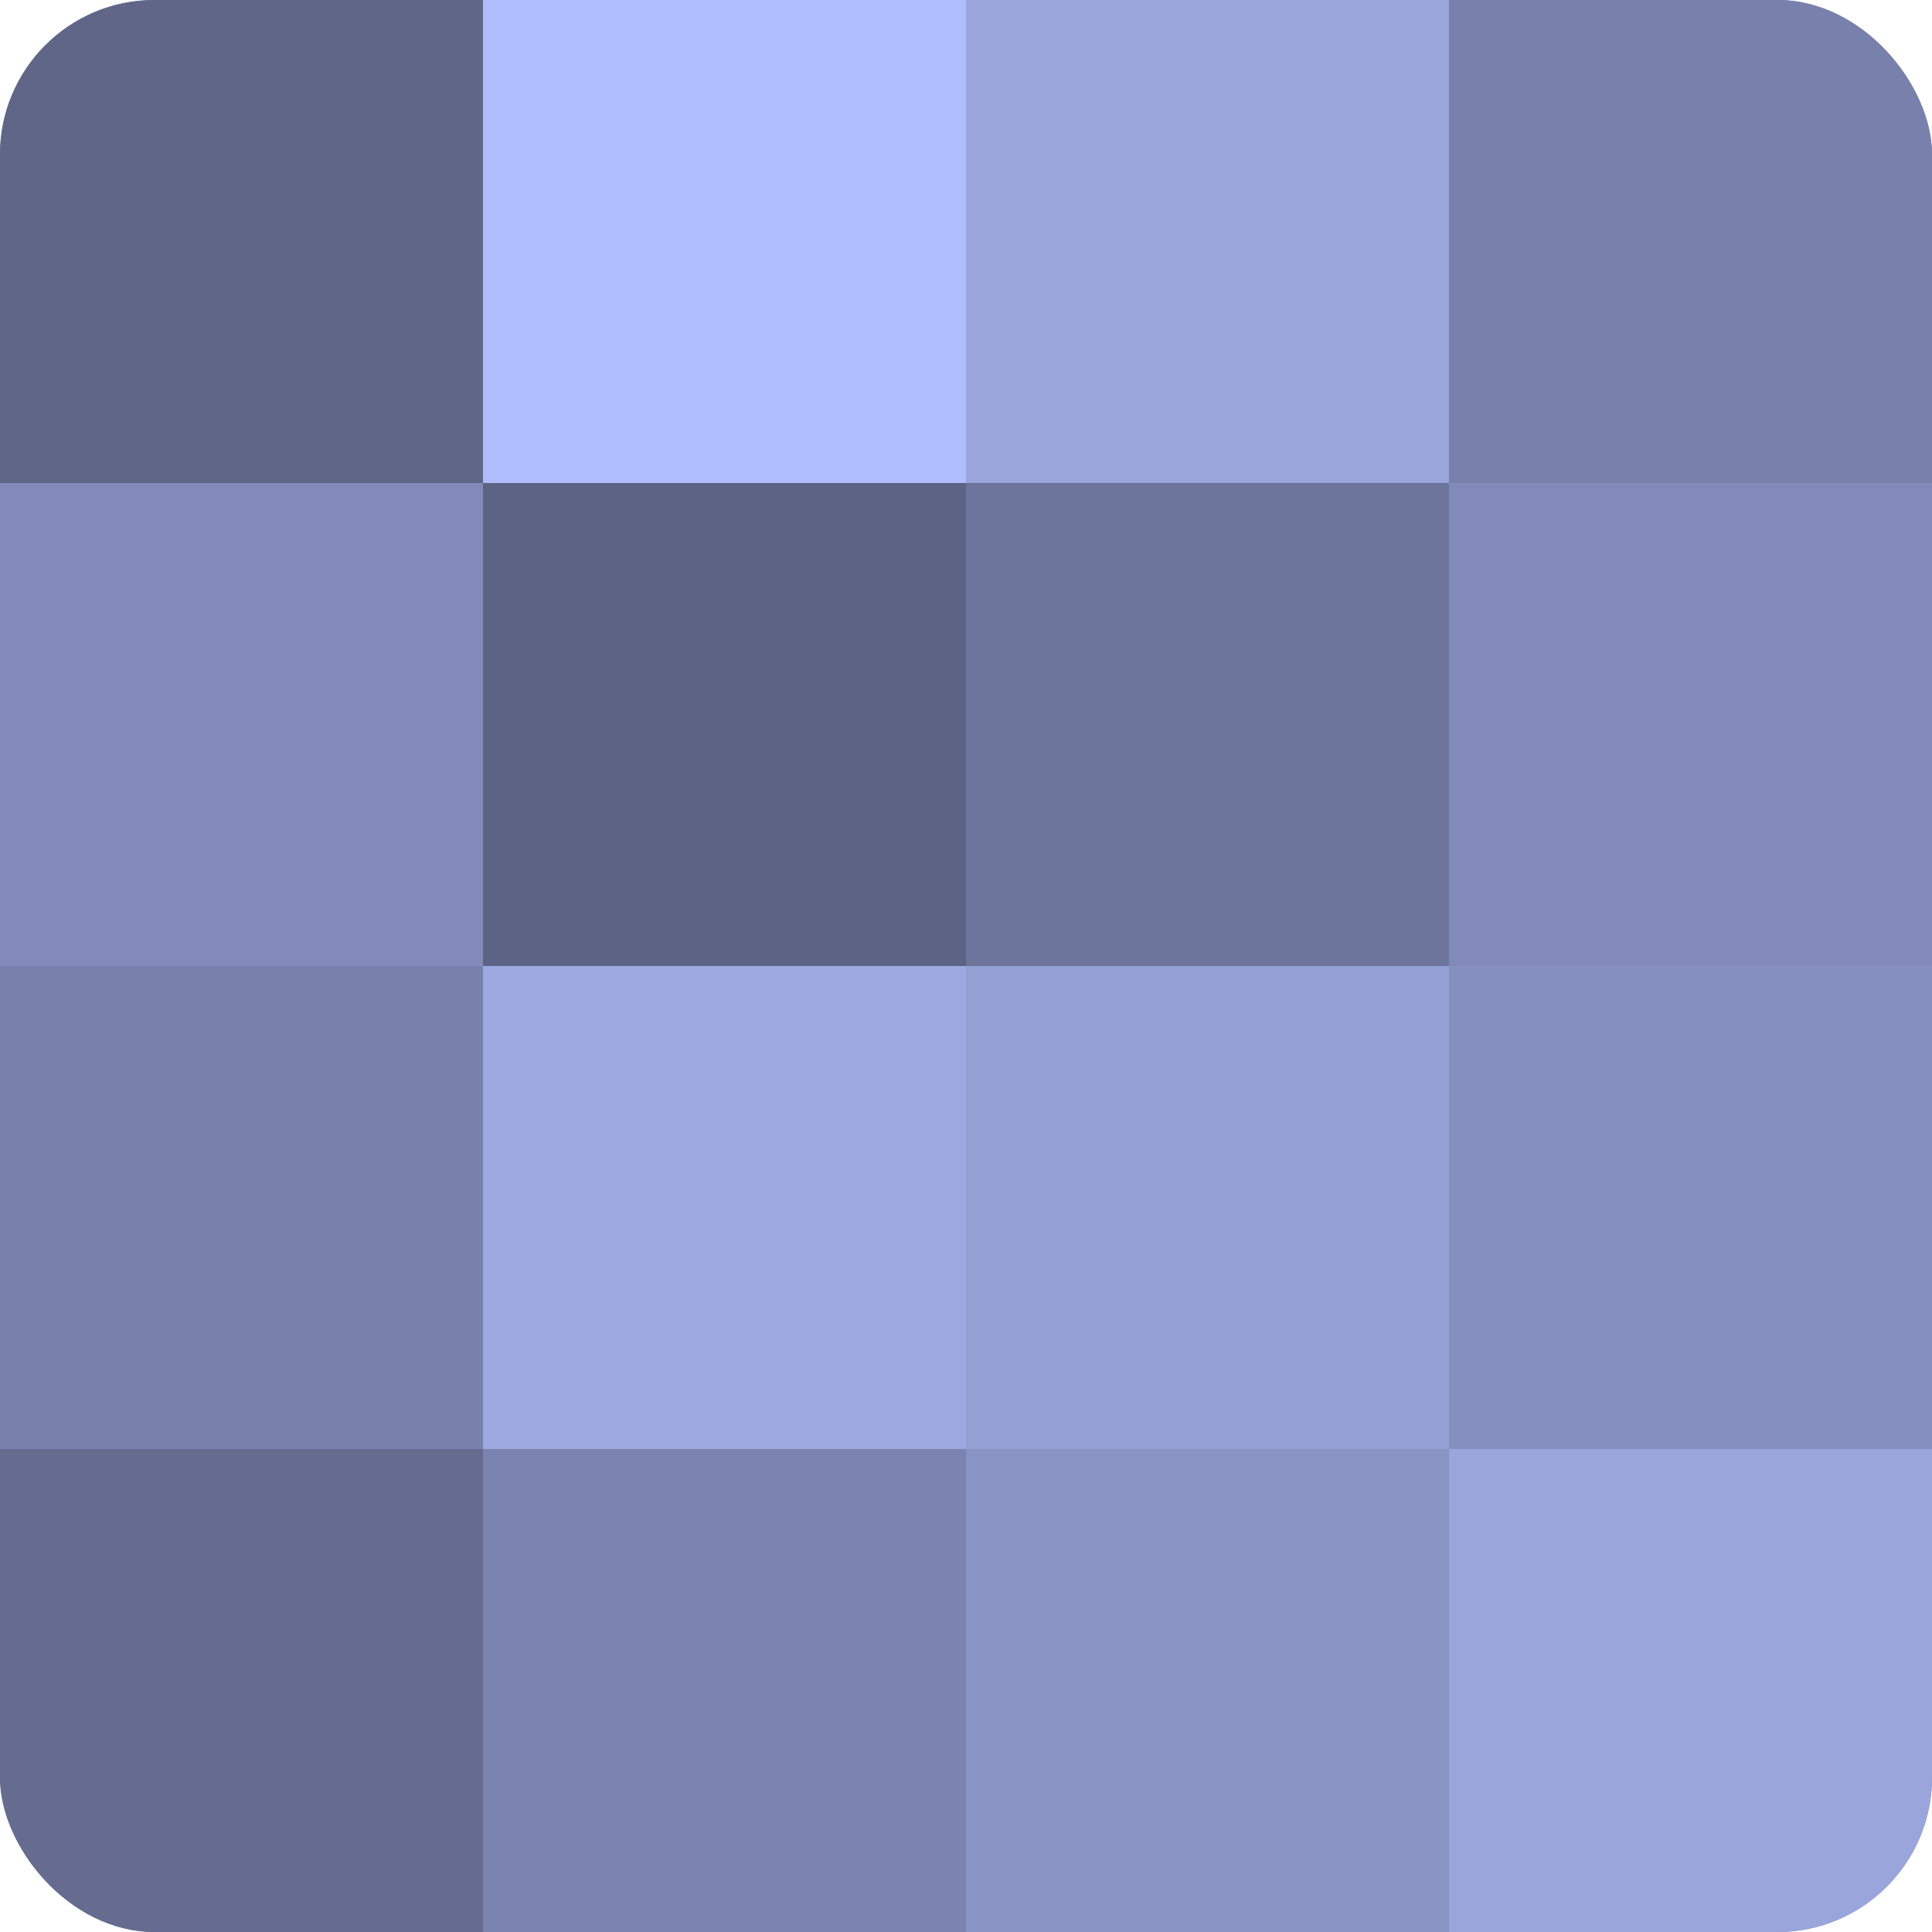 <?xml version="1.0" encoding="UTF-8"?>
<svg xmlns="http://www.w3.org/2000/svg" width="60" height="60" viewBox="0 0 100 100" preserveAspectRatio="xMidYMid meet"><defs><clipPath id="c" width="100" height="100"><rect width="100" height="100" rx="8" ry="8"/></clipPath></defs><g clip-path="url(#c)"><rect width="100" height="100" fill="#7078a0"/><rect width="25" height="25" fill="#5f6688"/><rect y="25" width="25" height="25" fill="#818ab8"/><rect y="50" width="25" height="25" fill="#7881ac"/><rect y="75" width="25" height="25" fill="#656c90"/><rect x="25" width="25" height="25" fill="#b0bdfc"/><rect x="25" y="25" width="25" height="25" fill="#5d6384"/><rect x="25" y="50" width="25" height="25" fill="#9da8e0"/><rect x="25" y="75" width="25" height="25" fill="#7b84b0"/><rect x="50" width="25" height="25" fill="#9aa5dc"/><rect x="50" y="25" width="25" height="25" fill="#6d759c"/><rect x="50" y="50" width="25" height="25" fill="#949fd4"/><rect x="50" y="75" width="25" height="25" fill="#8993c4"/><rect x="75" width="25" height="25" fill="#7881ac"/><rect x="75" y="25" width="25" height="25" fill="#818ab8"/><rect x="75" y="50" width="25" height="25" fill="#8690c0"/><rect x="75" y="75" width="25" height="25" fill="#9aa5dc"/></g></svg>
